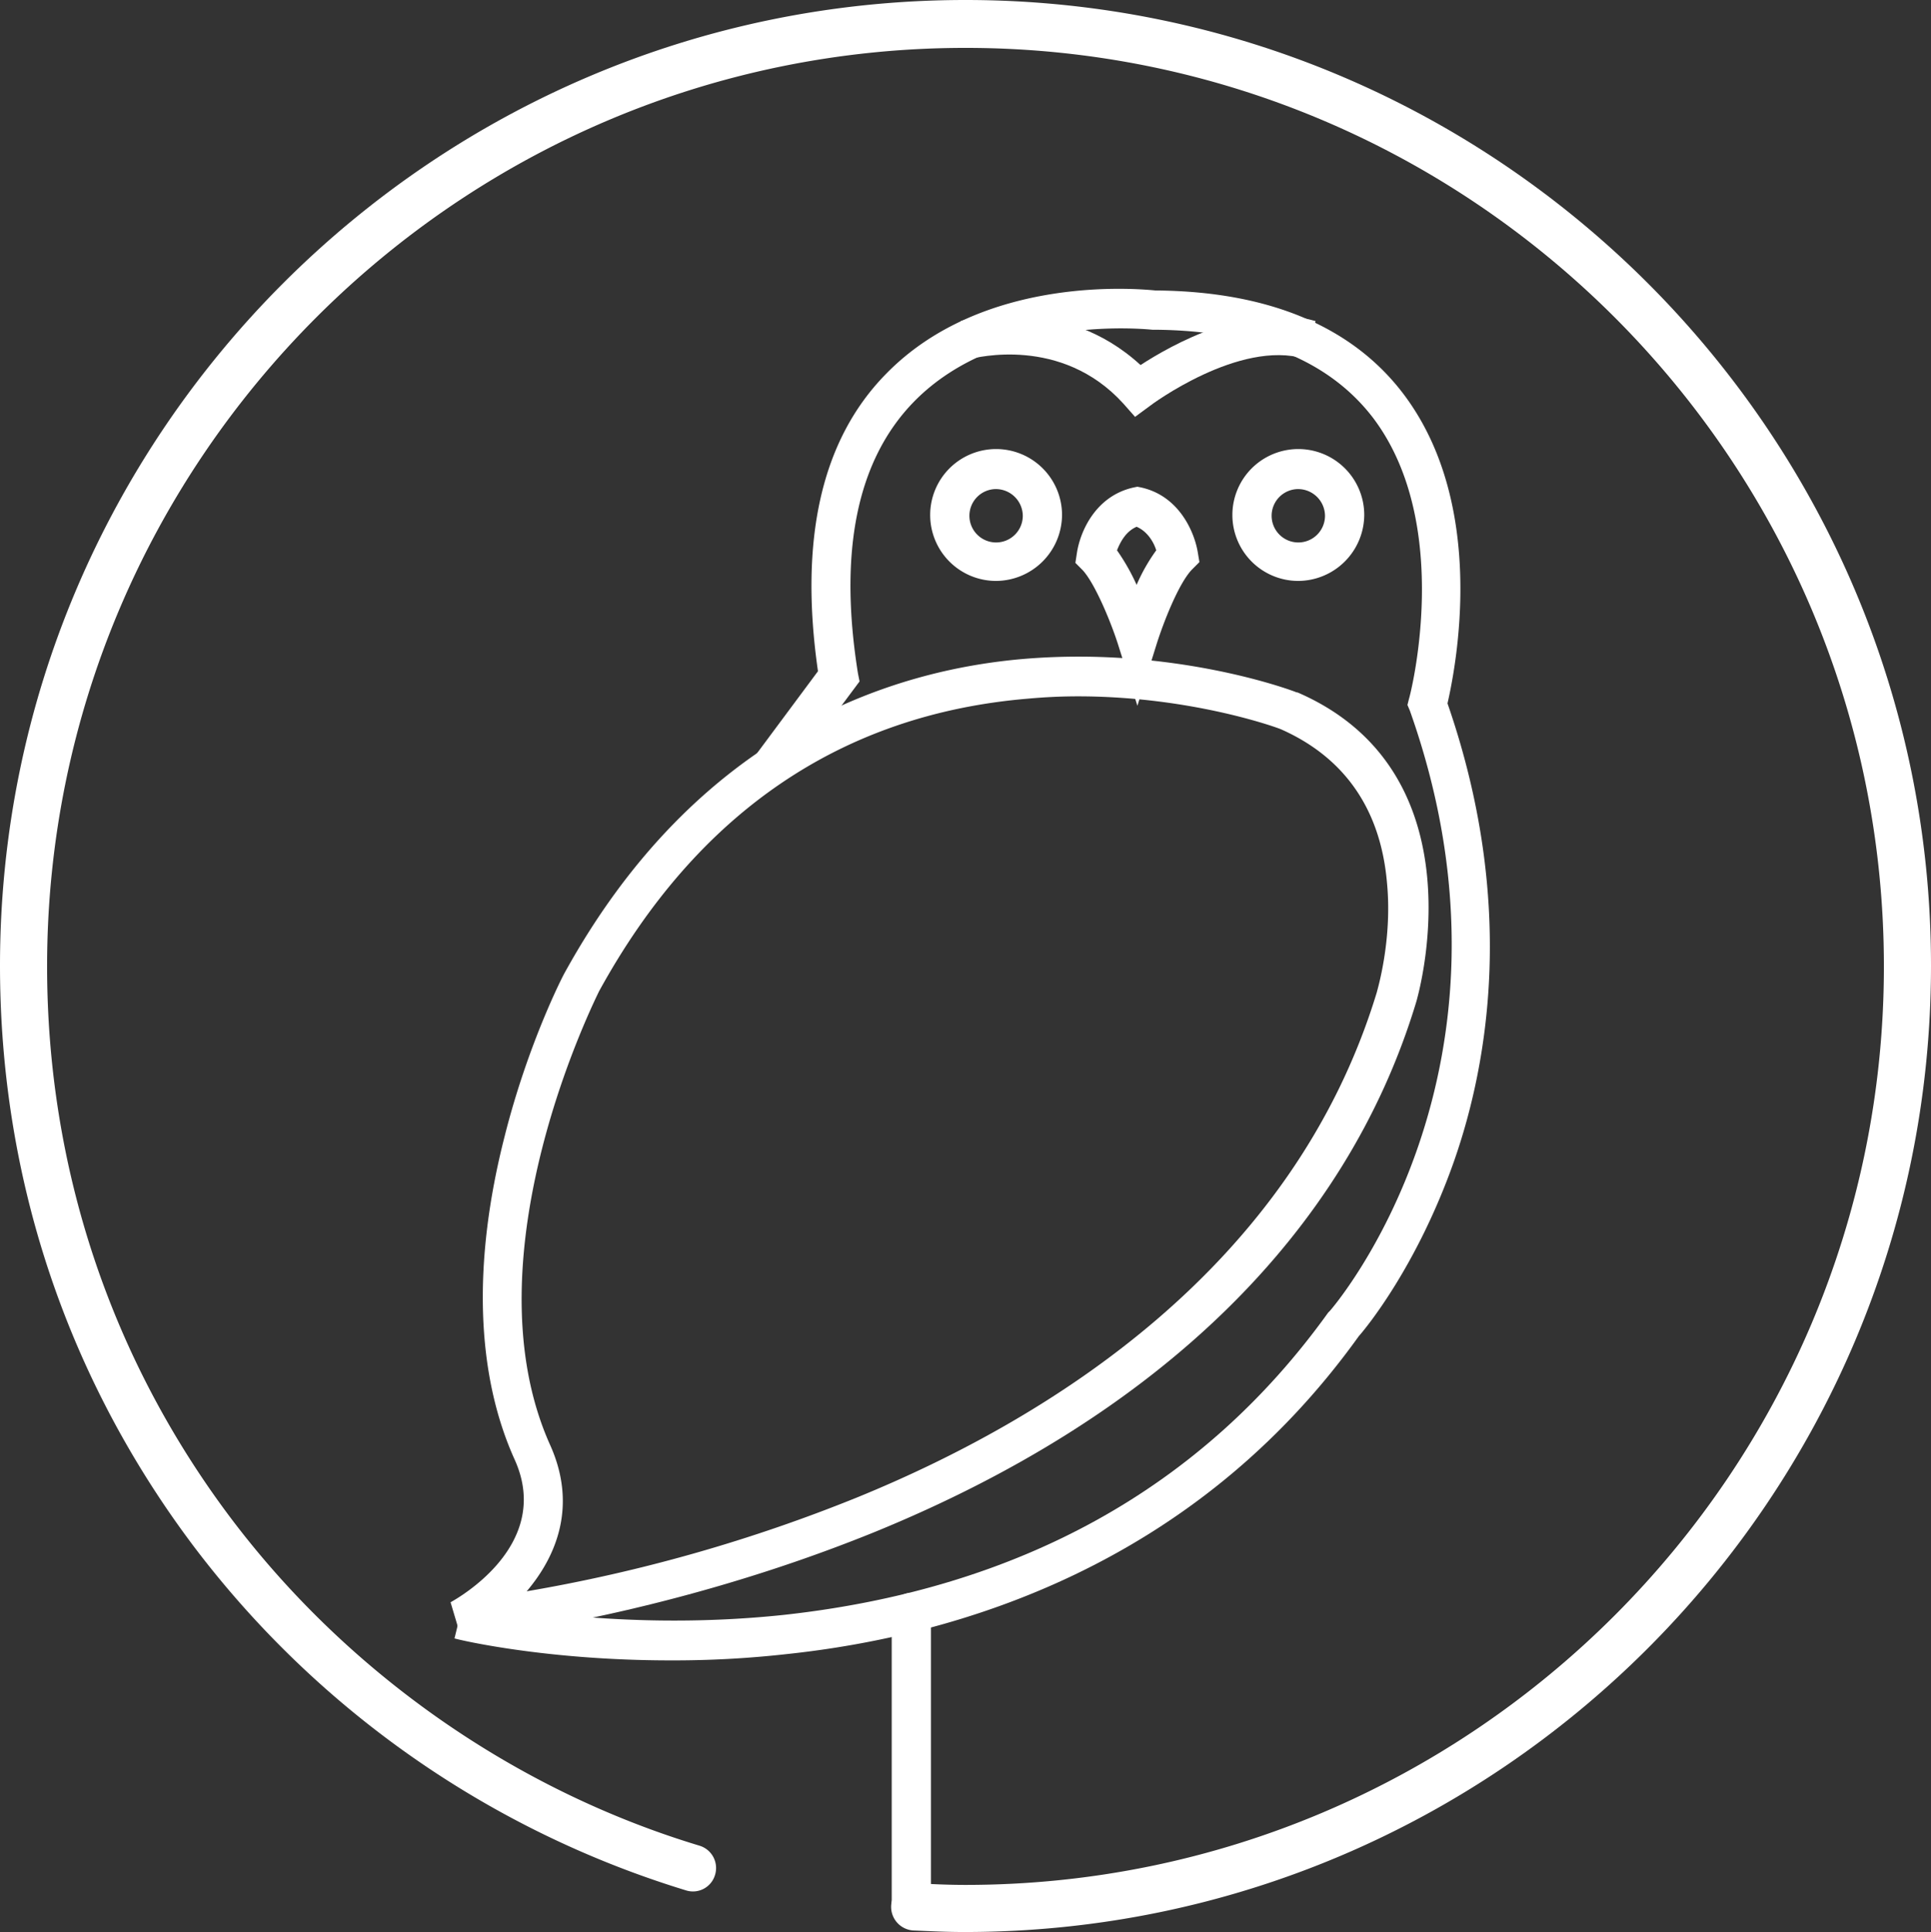 <svg xmlns="http://www.w3.org/2000/svg" viewBox="1533 -1074 700 700.285">
  <rect x="1533" y="-1074" width="700" height="700.285" fill="#333333" stroke="none"/>
  <defs>
    <style>
      .cls-1 {
        fill: #fff;
      }
    </style>
  </defs>
  <g id="Group_246" data-name="Group 246" transform="translate(1533 -1074)">
    <g id="logo-contexto2" transform="translate(0 0)">
      <g id="Group_1" data-name="Group 1">
        <path id="Path_2" data-name="Path 2" class="cls-1" d="M430.115,698.685c-6.829,0-12.236-.285-18.781-.569a8.556,8.556,0,0,1,1.138-17.073c6.26.285,11.382.569,17.927.569,183.537,0,332.927-149.39,332.927-332.927S613.937,15.758,430.4,15.758,97.473,165.148,97.473,348.685c0,72.846,23.049,142.276,66.87,200.325,42.4,56.057,102.724,98.171,169.593,118.374a8.46,8.46,0,0,1,5.691,10.529A8.343,8.343,0,0,1,329.1,683.6,352.916,352.916,0,0,1,150.685,558.969C104.587,497.79,80.4,425.229,80.4,348.4c0-192.927,157.073-350,350-350s350,157.073,350,350S623.327,698.685,430.115,698.685Z" transform="translate(-80.4 1.6)"/>
        <path id="Path_3" data-name="Path 3" class="cls-1" d="M141.784,438.184,137.8,424.81c1.423-.853,37.276-20.2,23.333-51.5-14.228-31.3-15.366-71.992-3.7-117.52,8.537-33.862,21.341-58.618,21.91-59.472,47.8-86.5,117.52-109.553,167.317-113.536,53.781-4.268,95.894,11.382,97.886,12.236h.284c67.723,29.309,43.252,111.545,42.967,112.4-25.325,83.659-93.334,149.959-196.626,192.073C213.206,431.07,144.629,437.9,141.784,438.184ZM365.158,96.436c-5.975,0-11.951.284-18.211.854-67.439,5.691-119.8,41.26-155.366,106.138-.285.854-48.658,95.61-17.642,164.471,9.675,21.626,2.561,39.837-8.536,52.927A578.088,578.088,0,0,0,285.483,386.68c68.862-28.171,157.642-82.8,188.089-182.968,0-.285,5.691-18.5,3.7-39.553-2.277-26.748-15.366-45.528-38.415-55.772C436.865,107.533,405.849,96.436,365.158,96.436Z" transform="translate(25.533 155.962)"/>
        <path id="Path_4" data-name="Path 4" class="cls-1" d="M216.552,532.337c-44.959,0-76.545-7.4-78.252-7.967l3.414-13.943c.569,0,51.789,12.236,116.1,5.406,85.366-9.39,151.667-46.1,197.2-109.553l.569-.569c.854-.854,75.406-87.073,29.024-217.683l-.854-1.992.569-2.276c.284-.569,16.5-62.886-13.09-101.87-15.935-20.772-42.4-31.585-79.105-31.87h-.854c-.569,0-54.919-6.26-86.5,26.179-20.488,21.057-27.317,54.065-20.2,98.455l.569,2.845-25.894,34.716-11.382-8.537,22.2-29.878c-6.829-47.52,1.138-83.659,24.472-107.561,35.284-36.423,91.91-31.016,97.886-30.447,40.976.285,71.423,13.089,89.919,37.561,30.732,40.691,18.781,99.594,15.935,112.114,24.756,71.423,15.082,129.756,2.277,166.179-13.374,37.845-31.87,60.325-34.431,63.171-59.756,83.374-145.691,108.7-207.439,115.244A367.56,367.56,0,0,1,216.552,532.337Z" transform="translate(26.456 69.492)"/>
        <path id="Path_5" data-name="Path 5" class="cls-1" d="M239.88,139.79l-6.829-21.626c-2.561-8.252-8.537-22.764-13.09-27.6L217.4,88l.569-3.7c1.138-7.4,6.545-20.488,20.488-23.618l1.423-.285,1.423.285c13.943,3.13,19.35,16.5,20.488,23.618l.569,3.415L259.8,90.278c-4.838,4.837-10.529,19.35-13.09,27.6Zm-7.4-56.341a75.525,75.525,0,0,1,7.114,12.52,65.531,65.531,0,0,1,7.114-12.52c-.854-2.846-3.13-6.829-7.114-8.537C235.611,76.619,233.619,80.6,232.481,83.449Z" transform="translate(172.437 116.023)"/>
        <path id="Path_6" data-name="Path 6" class="cls-1" d="M261.3,103.4a23.9,23.9,0,1,1,23.9-23.9A24.047,24.047,0,0,1,261.3,103.4Zm0-33.293a9.675,9.675,0,1,0,9.675,9.675A9.777,9.777,0,0,0,261.3,70.112Z" transform="translate(209.348 107.164)"/>
        <path id="Path_7" data-name="Path 7" class="cls-1" d="M222.8,103.4a23.9,23.9,0,1,1,23.9-23.9A24.047,24.047,0,0,1,222.8,103.4Zm0-33.293a9.675,9.675,0,1,0,9.675,9.675A9.777,9.777,0,0,0,222.8,70.112Z" transform="translate(138.295 107.164)"/>
        <path id="Path_8" data-name="Path 8" class="cls-1" d="M201.114,322.235A7.045,7.045,0,0,1,194,315.121V208.414a7.114,7.114,0,1,1,14.228,0V315.121A7.045,7.045,0,0,1,201.114,322.235Z" transform="translate(129.252 376.058)"/>
        <path id="Path_9" data-name="Path 9" class="cls-1" d="M265.971,75.391,261.7,70.553c-22.48-24.756-53.781-16.5-55.2-16.219l-3.7-13.659c1.707-.569,36.992-9.959,65.162,15.935,11.382-7.4,39.268-23.049,63.456-15.935l-3.984,13.659c-23.618-7.114-55.772,16.789-56.057,17.073Z" transform="translate(145.493 75.707)"/>
      </g>
    </g>
  </g>
</svg>
